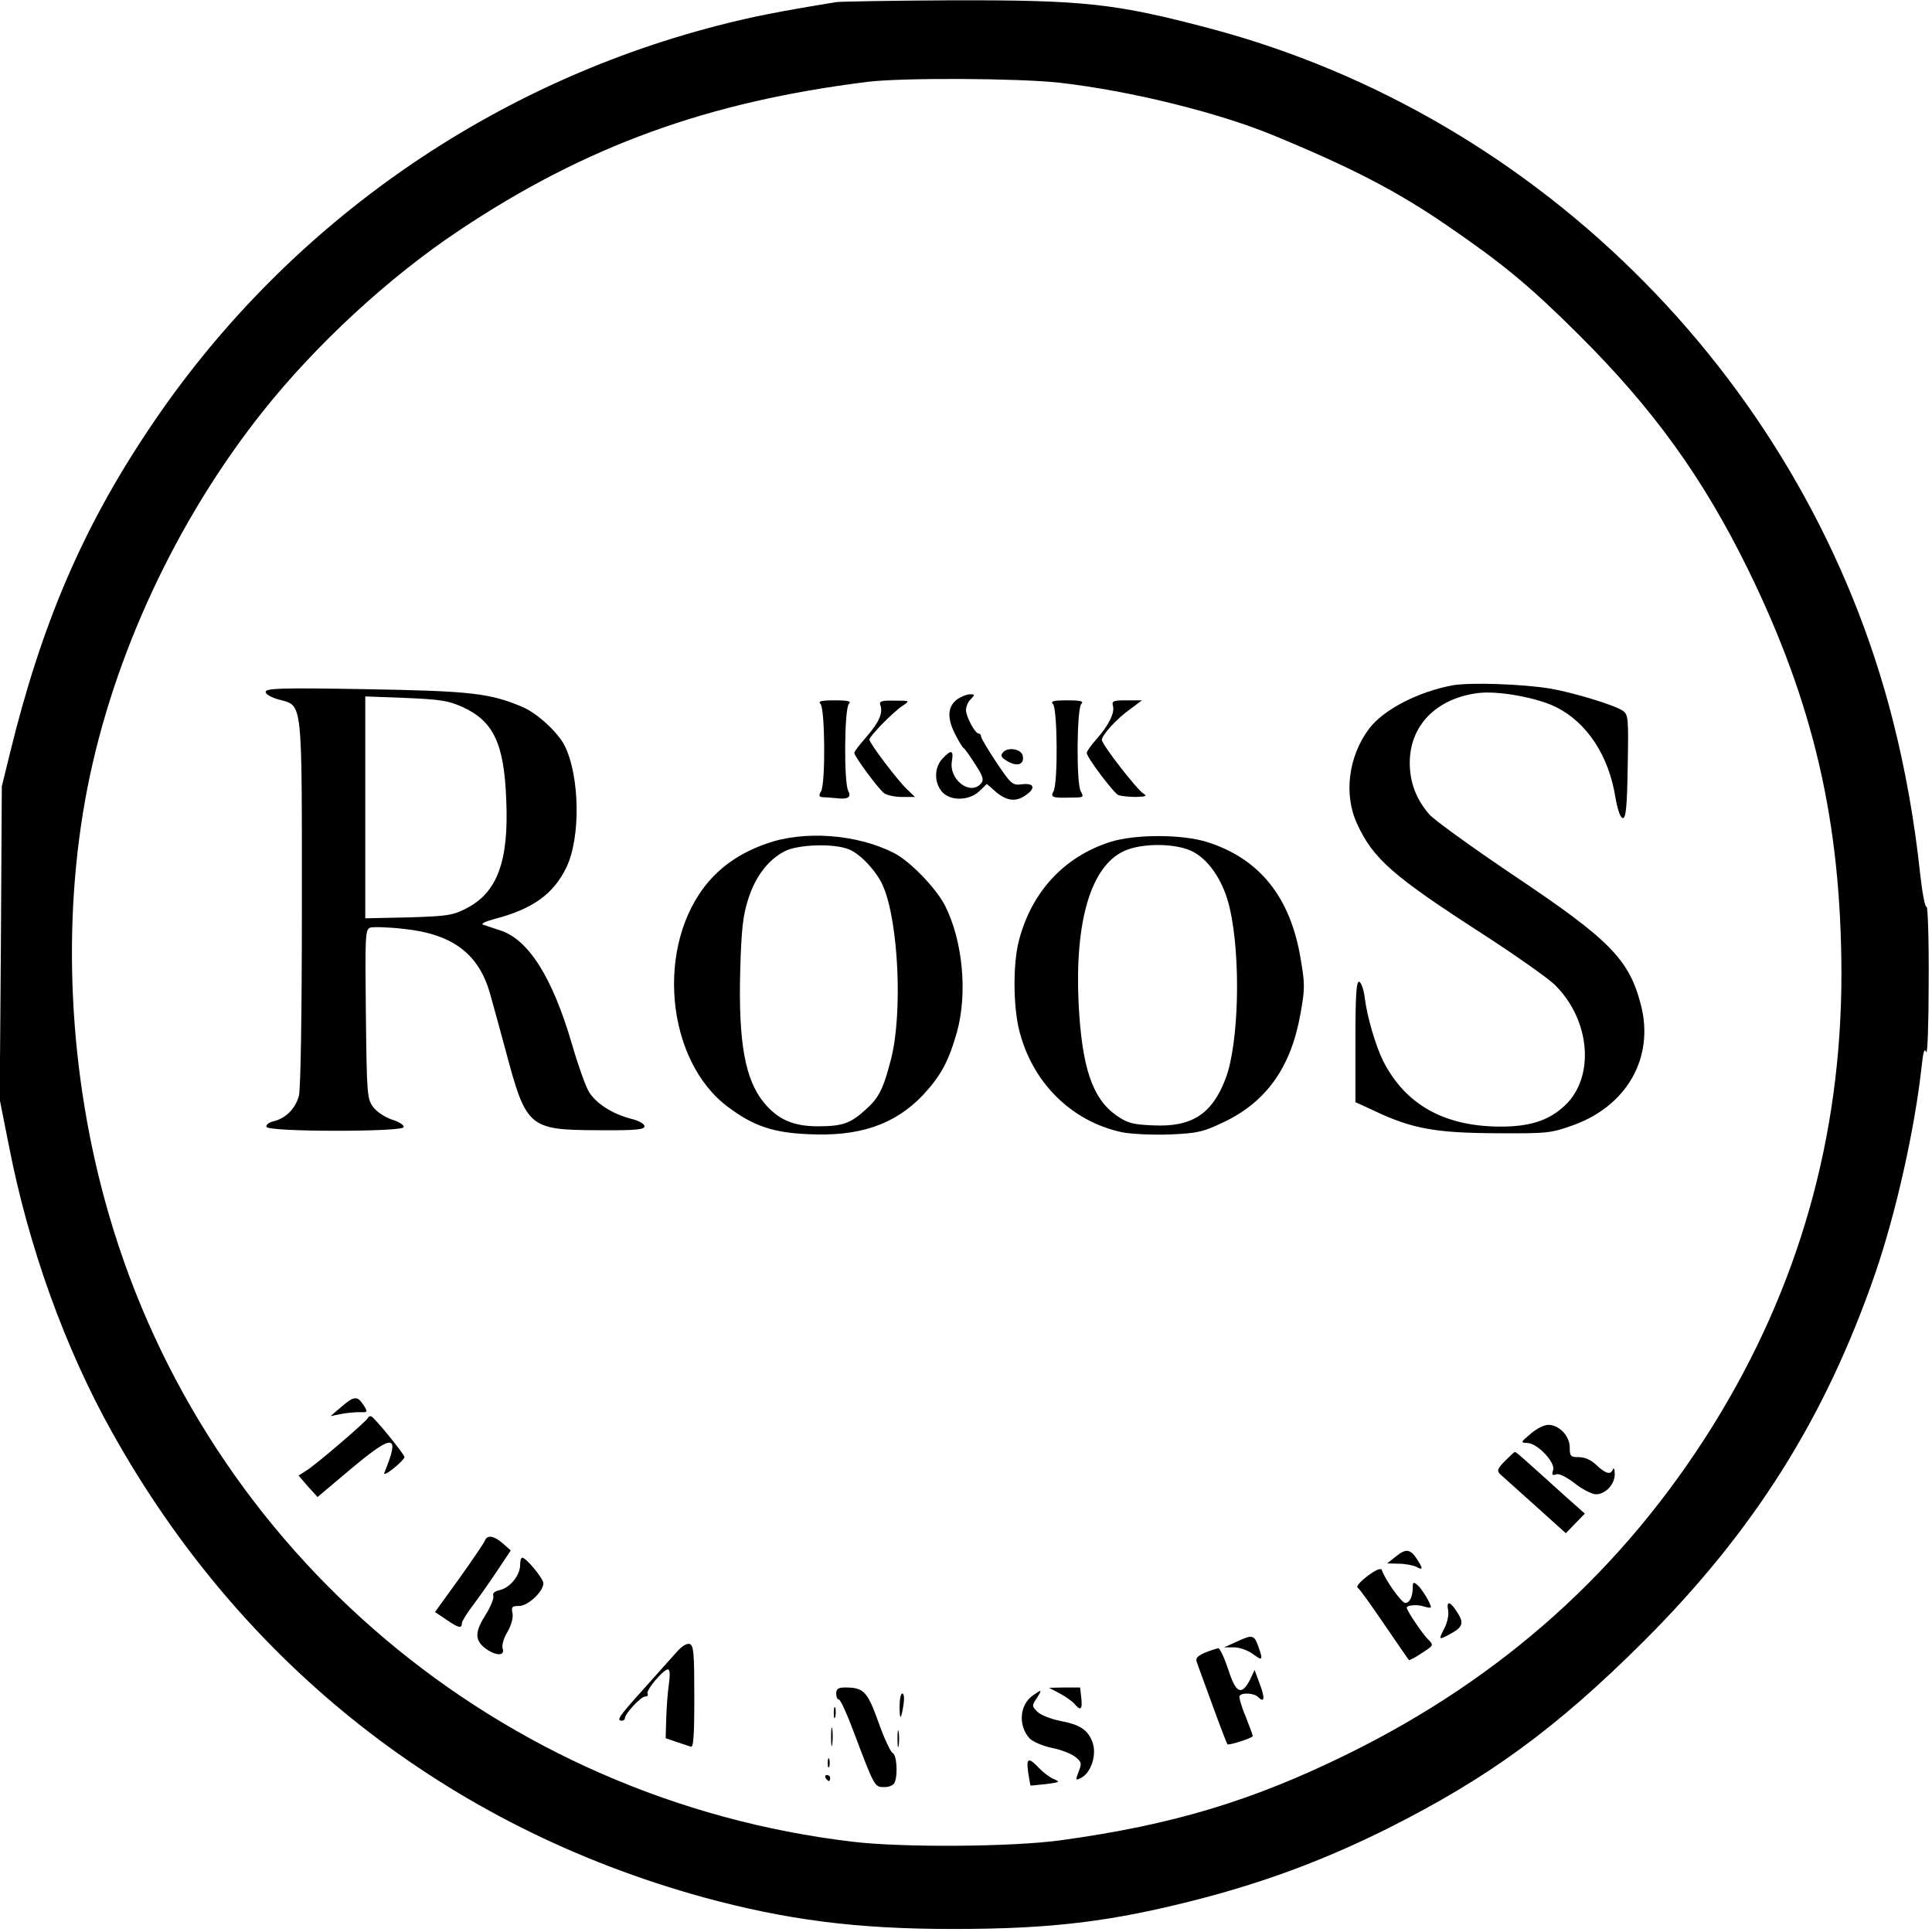 <svg version="1.0" xmlns="http://www.w3.org/2000/svg"
 width="640pt" height="640pt" viewBox="0 0 640 640"
 preserveAspectRatio="xMidYMid meet">

<g transform="translate(0,640) scale(0.1,-0.1)"
fill="#000000" stroke="none">
<path d="M2770 6393 c-196 -32 -281 -49 -393 -78 -772 -199 -1445 -677 -1886
-1340 -218 -326 -354 -644 -458 -1070 l-27 -110 -3 -518 -4 -519 31 -156 c65
-333 185 -667 341 -946 430 -771 1113 -1308 1959 -1541 275 -75 507 -105 825
-105 330 0 529 24 825 101 221 58 412 130 615 231 335 168 560 332 851 622
366 366 600 739 765 1215 69 200 132 480 155 691 5 47 9 59 15 45 4 -11 8 94
8 233 1 139 -3 251 -7 248 -5 -3 -14 45 -21 107 -19 179 -50 351 -91 512 -282
1108 -1159 1997 -2259 2290 -317 84 -420 95 -860 94 -196 -1 -367 -4 -381 -6z
m740 -267 c235 -27 522 -98 705 -173 260 -107 413 -186 580 -301 184 -126 273
-200 431 -357 250 -248 415 -477 564 -780 218 -445 309 -838 310 -1340 0 -542
-142 -1041 -426 -1498 -296 -475 -695 -834 -1209 -1087 -317 -156 -580 -235
-950 -286 -158 -22 -523 -25 -690 -5 -1168 138 -2140 958 -2465 2080 -133 458
-158 965 -70 1413 86 437 295 885 579 1243 177 223 419 447 654 603 417 278
821 425 1352 491 116 14 498 12 635 -3z"/>
<path d="M4813 4130 c-114 -21 -229 -80 -277 -143 -69 -91 -86 -219 -40 -317
53 -115 118 -172 414 -363 108 -70 215 -145 239 -168 119 -115 136 -306 35
-401 -54 -51 -119 -71 -220 -70 -182 2 -309 74 -382 217 -25 51 -53 145 -61
209 -3 27 -12 51 -18 54 -10 3 -13 -41 -13 -198 l0 -201 63 -29 c124 -59 203
-73 402 -74 175 -1 182 0 260 28 176 65 265 224 221 396 -39 152 -102 216
-423 431 -138 93 -264 184 -279 202 -43 50 -64 106 -64 170 0 123 87 213 225
231 66 9 198 -15 261 -47 101 -51 173 -160 195 -297 8 -45 17 -70 25 -70 10 0
14 38 16 171 3 162 2 172 -17 185 -26 18 -163 60 -240 73 -90 15 -263 21 -322
11z"/>
<path d="M880 4108 c0 -8 19 -19 46 -26 77 -21 74 4 74 -679 0 -365 -4 -612
-10 -634 -12 -42 -44 -74 -83 -83 -16 -4 -27 -12 -24 -19 5 -17 449 -17 454
-1 2 7 -15 18 -38 25 -24 8 -51 26 -63 42 -20 27 -21 43 -24 308 -3 257 -2
280 14 286 10 3 59 2 111 -4 163 -17 250 -83 287 -217 8 -28 31 -112 51 -186
68 -255 76 -263 304 -264 127 -1 156 2 156 13 0 8 -19 19 -45 25 -61 16 -115
50 -139 89 -11 18 -36 88 -56 157 -65 223 -145 350 -241 379 -21 7 -46 15 -54
18 -8 3 9 11 39 19 126 33 194 82 237 170 48 99 45 303 -6 405 -23 44 -90 106
-139 127 -108 46 -173 53 -518 59 -283 5 -333 3 -333 -9z m652 -50 c103 -47
138 -121 145 -308 9 -203 -30 -307 -132 -359 -44 -23 -63 -26 -192 -30 l-143
-3 0 367 0 368 134 -5 c115 -5 141 -9 188 -30z"/>
<path d="M3173 4085 c-33 -23 -37 -60 -11 -113 13 -26 26 -48 30 -50 4 -2 21
-26 38 -53 26 -40 30 -52 20 -64 -35 -42 -106 11 -97 72 7 39 -2 41 -31 10
-27 -29 -28 -77 -3 -108 26 -33 90 -33 125 0 l25 24 31 -27 c36 -30 66 -33 98
-10 34 23 28 41 -12 36 -32 -4 -36 -1 -85 72 -28 42 -51 81 -51 86 0 6 -4 10
-8 10 -12 0 -42 56 -42 78 0 11 7 28 16 36 14 15 14 16 -3 16 -10 0 -28 -7
-40 -15z"/>
<path d="M2718 4068 c15 -15 17 -261 2 -289 -9 -15 -7 -19 7 -20 10 0 29 -2
43 -3 39 -5 51 3 40 24 -15 27 -13 273 2 288 9 9 -1 12 -47 12 -46 0 -56 -3
-47 -12z"/>
<path d="M2916 4065 c10 -26 -4 -58 -45 -105 -22 -25 -41 -49 -41 -54 0 -11
77 -116 98 -133 9 -7 35 -13 59 -13 l44 0 -24 23 c-30 27 -127 155 -127 167 0
11 79 92 110 112 25 17 25 17 -27 17 -43 1 -51 -2 -47 -14z"/>
<path d="M3488 4068 c15 -15 17 -261 2 -289 -11 -20 -5 -23 60 -21 40 0 41 1
30 21 -15 28 -13 274 2 289 9 9 -1 12 -47 12 -46 0 -56 -3 -47 -12z"/>
<path d="M3687 4061 c6 -23 -15 -65 -56 -111 -17 -19 -31 -39 -31 -44 0 -15
89 -133 105 -140 9 -3 35 -6 58 -6 33 1 38 3 25 11 -21 12 -138 163 -138 178
0 16 51 72 94 102 l39 29 -51 0 c-44 0 -50 -2 -45 -19z"/>
<path d="M3322 3907 c-9 -10 -5 -17 16 -29 32 -19 56 -10 50 18 -4 23 -50 31
-66 11z"/>
<path d="M2538 3605 c-80 -28 -143 -70 -191 -126 -177 -207 -143 -593 66 -747
83 -62 148 -84 262 -89 171 -9 289 31 383 130 59 64 84 110 112 208 36 130 19
304 -40 420 -31 59 -116 147 -170 174 -122 62 -298 75 -422 30z m275 -19 c38
-15 94 -76 113 -123 51 -121 64 -420 26 -570 -26 -102 -41 -131 -88 -172 -48
-43 -75 -52 -155 -52 -80 0 -132 22 -178 78 -63 76 -85 200 -79 436 4 141 9
184 27 240 24 74 65 128 120 157 44 23 165 27 214 6z"/>
<path d="M3678 3611 c-153 -49 -261 -165 -303 -328 -19 -73 -19 -210 0 -291
42 -176 173 -307 343 -343 33 -6 100 -9 158 -7 91 4 109 8 178 41 141 67 223
182 254 359 15 83 15 98 0 185 -34 202 -136 328 -307 383 -84 27 -241 27 -323
1z m277 -34 c55 -31 100 -102 119 -187 37 -162 30 -447 -14 -563 -45 -118
-112 -161 -240 -155 -68 3 -84 7 -122 33 -80 57 -114 159 -125 371 -13 273 41
455 151 505 61 28 178 26 231 -4z"/>
<path d="M1130 1739 l-35 -30 35 7 c19 4 47 6 62 6 27 -1 27 0 12 24 -21 31
-31 30 -74 -7z"/>
<path d="M1219 1703 c-6 -12 -170 -153 -202 -173 l-28 -18 31 -36 32 -35 114
96 c139 116 160 113 107 -16 -3 -8 11 -1 31 15 20 16 36 33 36 37 0 9 -99 131
-110 135 -5 2 -10 -1 -11 -5z"/>
<path d="M5070 1650 c-33 -28 -34 -29 -11 -30 33 0 94 -64 86 -90 -5 -15 -3
-19 10 -14 9 4 33 -8 62 -30 25 -20 57 -36 70 -36 32 0 63 34 62 68 0 15 -3
21 -6 15 -7 -20 -24 -15 -55 14 -17 17 -39 26 -58 26 -27 0 -30 3 -30 32 0 38
-35 75 -71 75 -14 0 -40 -13 -59 -30z"/>
<path d="M4985 1560 c-25 -26 -27 -32 -15 -44 8 -7 60 -54 116 -104 l101 -91
31 32 32 33 -72 64 c-144 130 -155 140 -160 140 -2 0 -17 -14 -33 -30z"/>
<path d="M1607 1298 c-2 -7 -41 -64 -85 -126 l-81 -112 37 -25 c41 -28 52 -31
52 -12 0 6 16 32 35 57 19 25 55 76 81 115 l46 69 -26 23 c-30 26 -51 29 -59
11z"/>
<path d="M4624 1244 l-29 -23 38 -1 c21 0 47 -5 58 -10 23 -13 24 -7 3 25 -22
34 -37 36 -70 9z"/>
<path d="M1723 1216 c0 -34 -33 -75 -66 -83 -18 -4 -26 -10 -23 -19 3 -8 -8
-35 -24 -61 -37 -58 -38 -85 -4 -112 35 -27 68 -28 59 -2 -3 11 3 34 16 55 13
22 19 46 17 61 -5 22 -2 25 22 25 29 0 80 48 80 75 0 16 -57 85 -70 85 -4 0
-7 -11 -7 -24z"/>
<path d="M4531 1180 c-24 -18 -39 -35 -34 -39 6 -3 45 -58 88 -121 43 -63 80
-117 82 -119 1 -2 21 8 43 23 40 26 40 26 20 46 -19 19 -70 95 -70 104 0 9 36
12 58 4 12 -4 22 -5 22 -2 0 12 -30 61 -44 73 -14 12 -16 10 -16 -7 0 -30 -10
-52 -25 -52 -12 0 -68 79 -77 108 -2 9 -17 4 -47 -18z"/>
<path d="M4797 1066 c3 -14 -2 -39 -11 -57 -21 -42 -21 -42 12 -25 48 25 53
38 30 74 -24 38 -37 41 -31 8z"/>
<path d="M4095 961 l-40 -18 33 0 c18 0 46 -10 62 -22 33 -24 35 -22 18 26
-14 38 -19 39 -73 14z"/>
<path d="M2242 928 c-15 -17 -64 -72 -109 -122 -81 -90 -93 -106 -73 -106 6 0
10 4 10 8 0 15 53 72 67 72 8 0 11 4 8 10 -6 10 52 80 68 80 6 0 7 -19 3 -47
-4 -27 -8 -78 -9 -115 l-2 -66 35 -12 c19 -6 41 -14 48 -16 9 -5 12 32 12 164
0 143 -2 171 -15 176 -10 3 -26 -7 -43 -26z"/>
<path d="M3991 925 c-25 -11 -32 -19 -26 -32 3 -10 27 -74 52 -143 25 -69 47
-126 49 -128 4 -5 84 21 84 27 0 3 -11 33 -24 66 -14 32 -22 63 -20 67 8 12
48 10 62 -4 21 -21 23 -3 5 44 l-17 46 -15 -32 c-28 -54 -47 -46 -72 33 -13
39 -28 71 -33 71 -6 -1 -26 -7 -45 -15z"/>
<path d="M2770 790 c0 -11 4 -20 9 -20 5 0 27 -48 49 -107 69 -183 69 -183
101 -183 17 0 31 6 35 16 11 28 6 92 -7 97 -6 2 -28 48 -47 102 -37 103 -49
115 -111 115 -22 0 -29 -5 -29 -20z"/>
<path d="M3511 790 c19 -10 41 -26 48 -34 21 -25 27 -19 23 19 l-4 35 -52 0
-51 -1 36 -19z"/>
<path d="M3422 784 c-45 -31 -50 -101 -11 -143 10 -10 43 -25 73 -31 31 -6 66
-20 78 -30 21 -16 22 -22 11 -49 -11 -29 -10 -30 9 -20 32 17 51 74 38 115
-15 43 -41 61 -111 74 -29 6 -62 19 -73 30 -18 18 -18 20 -2 44 19 30 18 31
-12 10z"/>
<path d="M2980 748 c0 -49 5 -47 13 5 3 20 2 37 -4 37 -5 0 -9 -19 -9 -42z"/>
<path d="M2762 725 c0 -16 2 -22 5 -12 2 9 2 23 0 30 -3 6 -5 -1 -5 -18z"/>
<path d="M2753 645 c0 -27 2 -38 4 -22 2 15 2 37 0 50 -2 12 -4 0 -4 -28z"/>
<path d="M2973 640 c0 -25 2 -35 4 -22 2 12 2 32 0 45 -2 12 -4 2 -4 -23z"/>
<path d="M2742 560 c0 -14 2 -19 5 -12 2 6 2 18 0 25 -3 6 -5 1 -5 -13z"/>
<path d="M3406 528 c4 -24 7 -43 8 -43 1 0 24 2 51 5 47 6 48 7 25 17 -14 6
-36 23 -49 37 -34 36 -42 33 -35 -16z"/>
<path d="M2735 510 c3 -5 8 -10 11 -10 2 0 4 5 4 10 0 6 -5 10 -11 10 -5 0 -7
-4 -4 -10z"/>
</g>
</svg>
